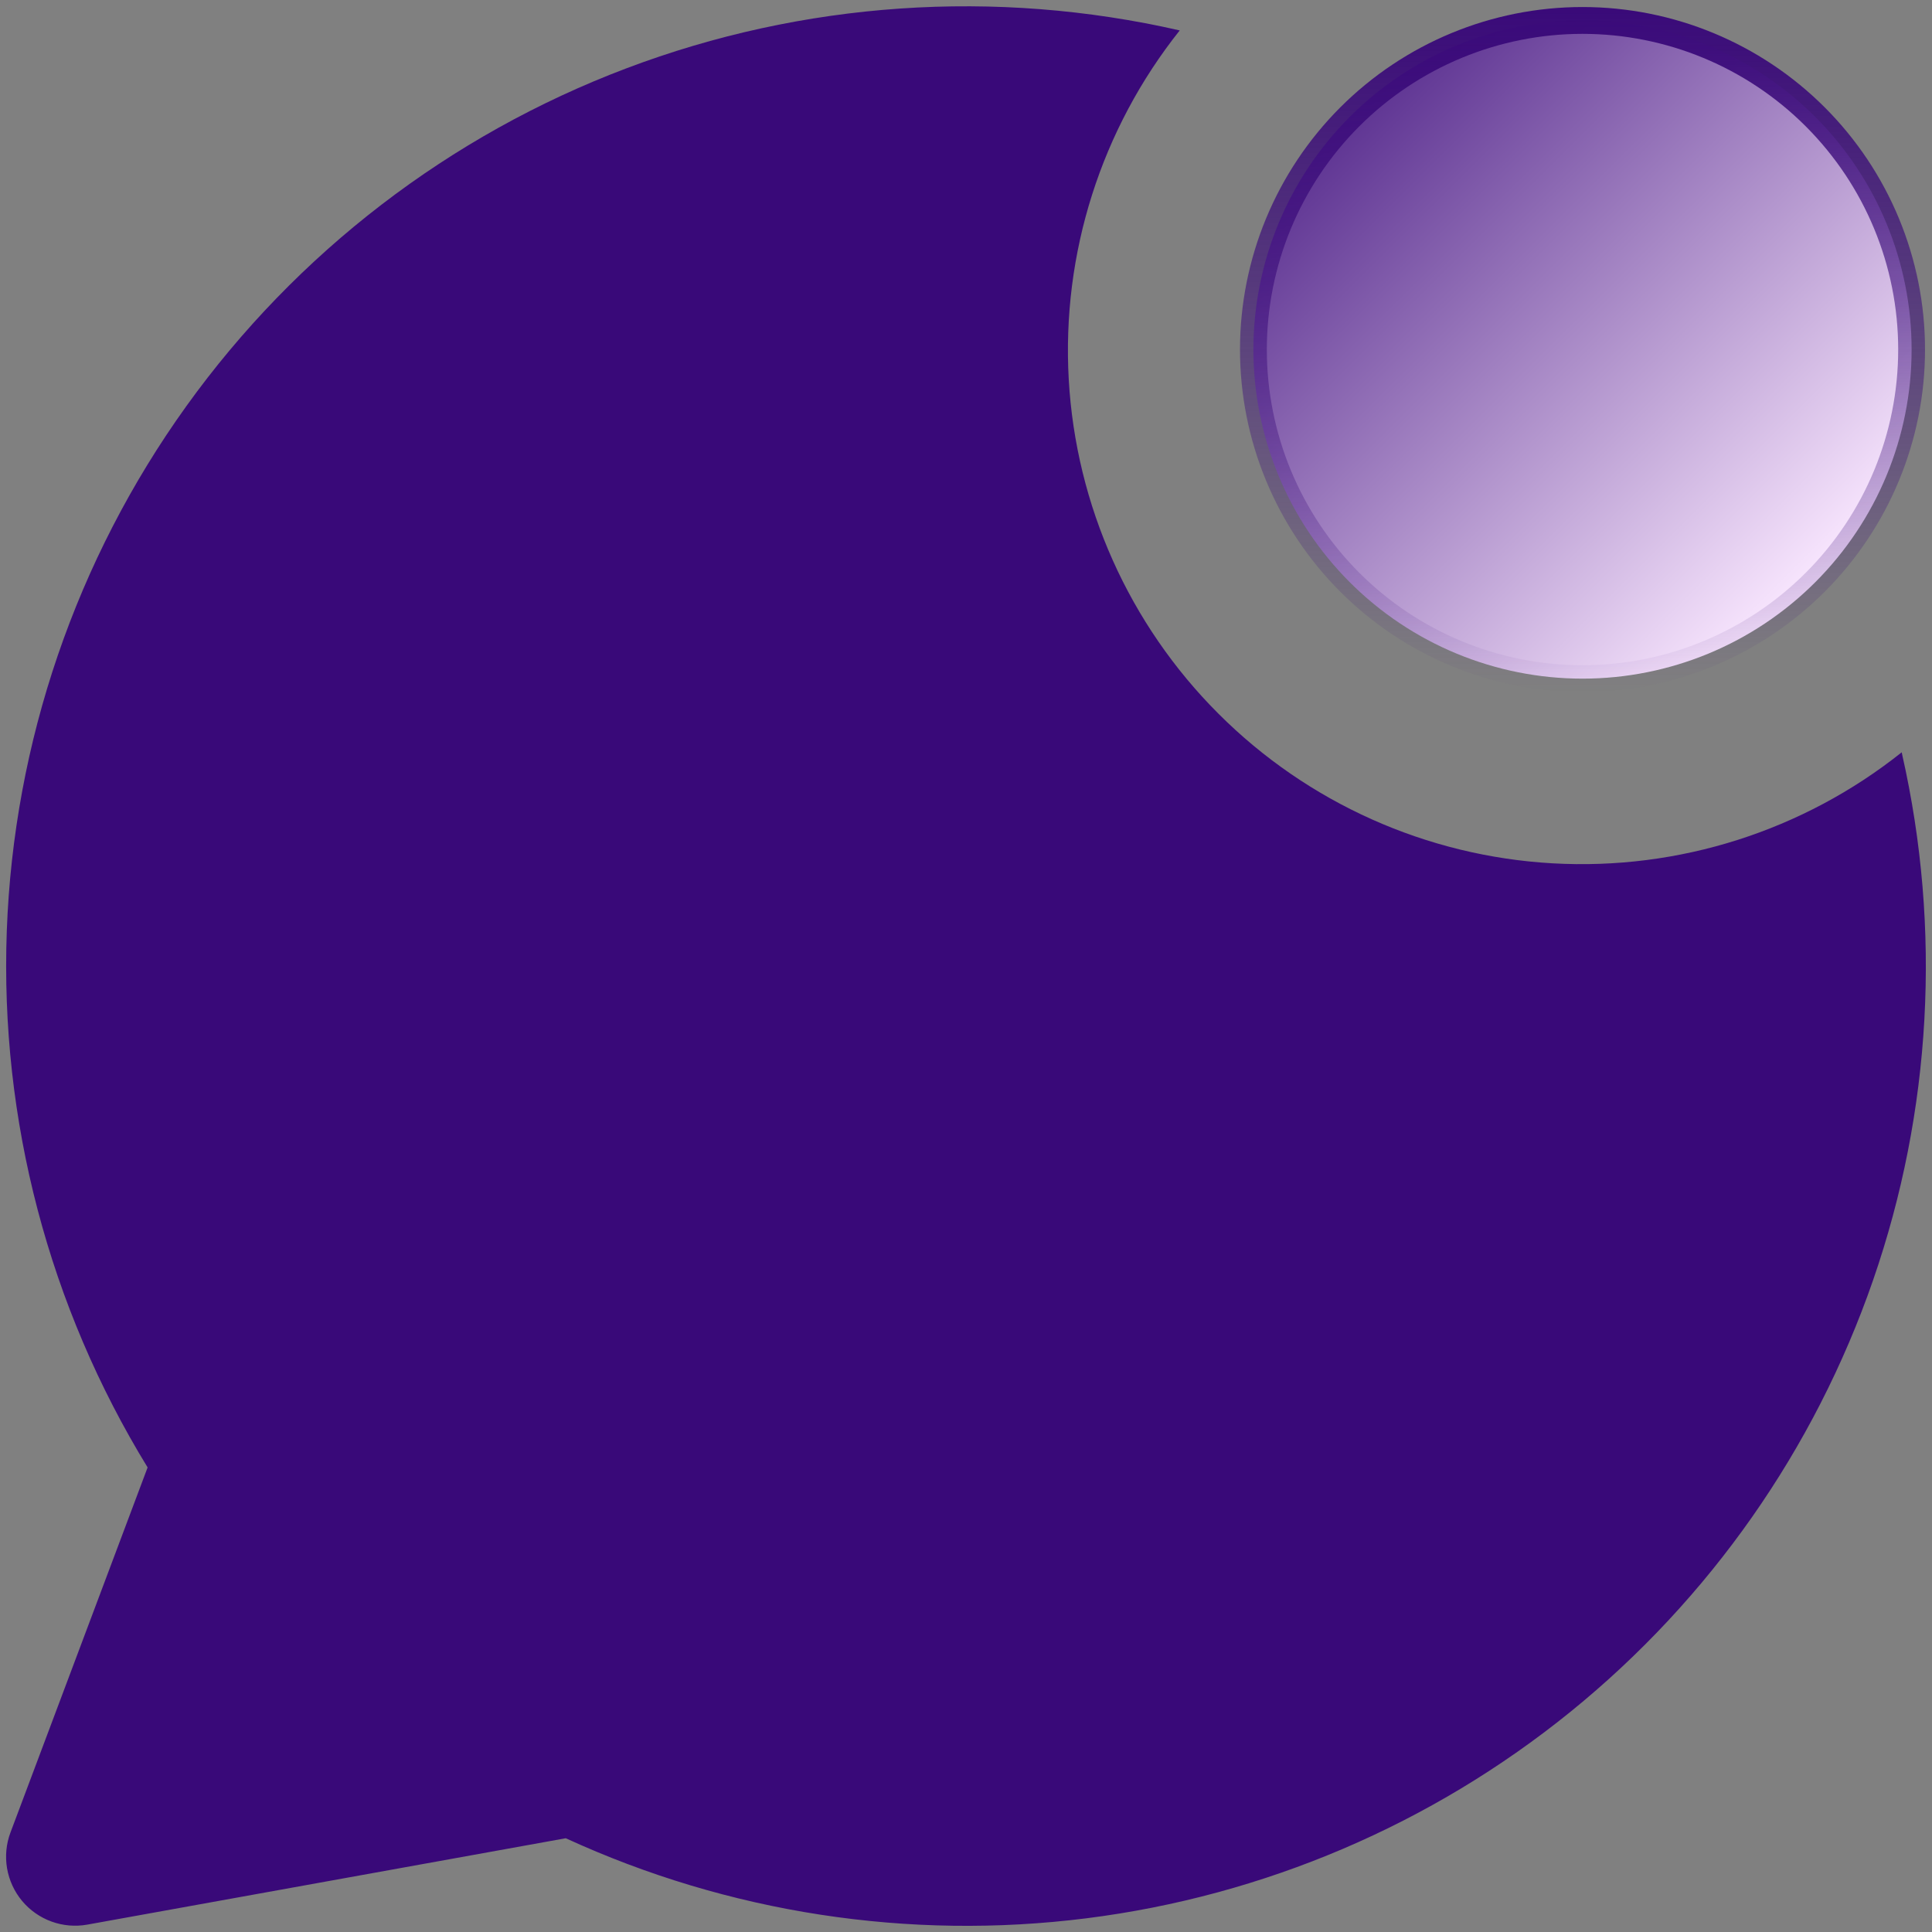 <svg xmlns="http://www.w3.org/2000/svg" width="72" height="72" viewBox="0 0 72 72" fill="none"><rect x="0" y="0" width="72" height="72" fill="#808080" stroke="none"/><g clip-path="url(#clip0_2849_15903)"><path d="M67.648 21.699C65.348 23.999 62.228 25.291 58.975 25.291C55.723 25.291 52.603 23.999 50.303 21.699C48.003 19.399 46.711 16.279 46.711 13.026C46.711 9.774 48.003 6.654 50.303 4.354C52.603 2.054 55.723 0.762 58.975 0.762C62.228 0.762 65.348 2.054 67.648 4.354C69.948 6.654 71.24 9.774 71.24 13.026C71.24 16.279 69.948 19.399 67.648 21.699Z" fill="url(#paint0_linear_2849_15903)" stroke="url(#paint1_linear_2849_15903)"></path><path fill-rule="evenodd" clip-rule="evenodd" d="M43.965 1.134C37.101 -0.435 29.927 0.056 23.342 2.547C16.756 5.037 11.053 9.416 6.945 15.135C2.838 20.853 0.51 27.657 0.253 34.693C-0.004 41.729 1.822 48.684 5.501 54.687L0.389 68.295C0.23 68.72 0.187 69.18 0.263 69.627C0.34 70.075 0.533 70.494 0.824 70.843C1.115 71.191 1.493 71.456 1.92 71.611C2.347 71.766 2.807 71.805 3.254 71.725L21.084 68.506C27.146 71.29 33.865 72.324 40.484 71.49C47.102 70.656 53.356 67.987 58.537 63.785C63.718 59.583 67.62 54.016 69.803 47.712C71.985 41.408 72.361 34.62 70.887 28.114L70.872 28.036C67.192 30.966 62.562 32.439 57.865 32.174C53.169 31.909 48.734 29.924 45.408 26.598C42.081 23.272 40.096 18.838 39.829 14.141C39.563 9.445 41.035 4.815 43.965 1.134Z" fill="#390979"></path></g><defs><linearGradient id="paint0_linear_2849_15903" x1="46.211" y1="0.262" x2="67.64" y2="21.832" gradientUnits="userSpaceOnUse"><stop stop-color="#390979"></stop><stop offset="1" stop-color="#FAE8FF"></stop></linearGradient><linearGradient id="paint1_linear_2849_15903" x1="58.975" y1="0.262" x2="58.975" y2="25.791" gradientUnits="userSpaceOnUse"><stop stop-color="#390979"></stop><stop offset="1" stop-color="#390979" stop-opacity="0"></stop></linearGradient><clipPath id="clip0_2849_15903"><rect width="72" height="72" fill="white"></rect></clipPath></defs></svg>